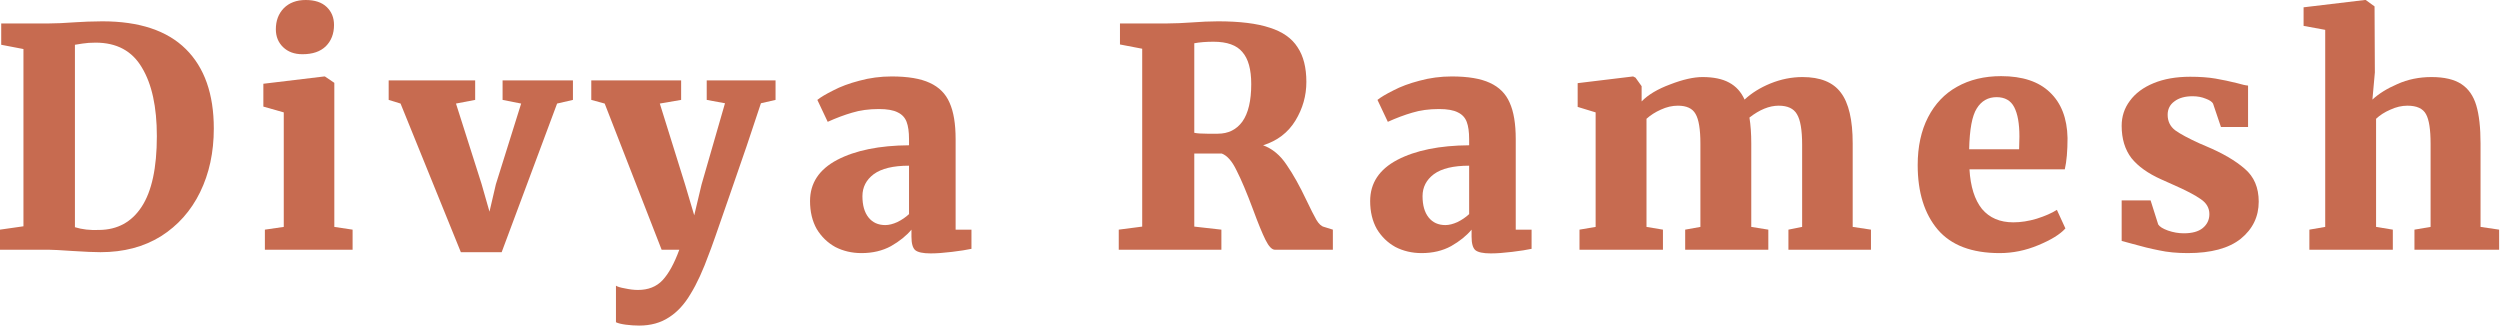 <?xml version="1.0" encoding="utf-8"?>
<svg xmlns="http://www.w3.org/2000/svg" fill="none" height="100%" overflow="visible" preserveAspectRatio="none" style="display: block;" viewBox="0 0 591 77" width="100%">
<g id="Divya Ramesh">
<path d="M549.68 7.056L544.568 6.12V1.728L559.04 0H559.256L561.344 1.512L561.416 17.136L560.84 23.544C562.328 22.152 564.296 20.928 566.744 19.872C569.192 18.768 571.88 18.216 574.808 18.216C577.832 18.216 580.184 18.768 581.864 19.872C583.544 20.976 584.72 22.656 585.392 24.912C586.064 27.168 586.4 30.168 586.4 33.912V53.64L590.792 54.288V59.04H570.776V54.288L574.592 53.64V33.984C574.592 30.624 574.232 28.296 573.512 27C572.792 25.656 571.328 24.984 569.12 24.984C567.776 24.984 566.432 25.296 565.088 25.92C563.744 26.496 562.616 27.216 561.704 28.08V53.64L565.664 54.288V59.04H545.936V54.288L549.68 53.64V7.056Z" fill="#C76B50" id="Vector"/>
<path d="M510.201 53.064C510.537 53.592 511.305 54.072 512.505 54.504C513.753 54.936 515.001 55.152 516.249 55.152C518.217 55.152 519.705 54.744 520.713 53.928C521.769 53.064 522.297 51.96 522.297 50.616C522.297 49.176 521.625 48 520.281 47.088C518.937 46.128 516.729 44.976 513.657 43.632L510.921 42.408C507.801 41.016 505.449 39.336 503.865 37.368C502.329 35.352 501.561 32.808 501.561 29.736C501.561 27.528 502.209 25.56 503.505 23.832C504.801 22.056 506.673 20.664 509.121 19.656C511.569 18.648 514.449 18.144 517.761 18.144C520.065 18.144 522.057 18.288 523.737 18.576C525.417 18.864 527.121 19.224 528.849 19.656C530.001 19.992 530.865 20.184 531.441 20.232V30.024H525.033L523.161 24.48C522.921 24.048 522.345 23.664 521.433 23.328C520.521 22.944 519.489 22.752 518.337 22.752C516.513 22.752 515.073 23.16 514.017 23.976C512.961 24.744 512.433 25.8 512.433 27.144C512.433 28.68 513.033 29.904 514.233 30.816C515.433 31.68 517.353 32.712 519.993 33.912L521.505 34.56C525.393 36.192 528.441 37.968 530.649 39.888C532.857 41.76 533.961 44.352 533.961 47.664C533.961 51.216 532.545 54.144 529.713 56.448C526.881 58.704 522.705 59.832 517.185 59.832C514.641 59.832 512.385 59.616 510.417 59.184C508.449 58.8 506.289 58.272 503.937 57.6L501.561 56.952V47.376H508.401L510.201 53.064Z" fill="#C76B50" id="Vector_2"/>
<path d="M472.71 59.832C466.134 59.832 461.262 57.984 458.094 54.288C454.926 50.544 453.342 45.456 453.342 39.024C453.342 34.656 454.158 30.888 455.79 27.72C457.422 24.552 459.702 22.152 462.63 20.52C465.606 18.84 469.086 18 473.07 18C478.11 18 481.95 19.272 484.59 21.816C487.278 24.36 488.67 27.96 488.766 32.616C488.766 35.688 488.55 38.16 488.118 40.032H465.582C465.822 44.112 466.806 47.232 468.534 49.392C470.31 51.504 472.782 52.56 475.95 52.56C477.726 52.56 479.574 52.272 481.494 51.696C483.462 51.072 485.046 50.376 486.246 49.608L488.262 54C487.014 55.392 484.878 56.712 481.854 57.96C478.878 59.208 475.83 59.832 472.71 59.832ZM477.318 35.28L477.39 32.256C477.39 29.232 476.982 26.928 476.166 25.344C475.35 23.76 473.958 22.968 471.99 22.968C469.974 22.968 468.414 23.856 467.31 25.632C466.206 27.36 465.606 30.576 465.51 35.28H477.318Z" fill="#C76B50" id="Vector_3"/>
<path d="M373.392 54.288L377.208 53.64V26.568L372.96 25.272V19.656L386.064 18.072L386.64 18.36L388.08 20.376V23.976C389.616 22.392 391.872 21.048 394.848 19.944C397.824 18.792 400.368 18.216 402.48 18.216C405.072 18.216 407.16 18.648 408.744 19.512C410.376 20.376 411.6 21.72 412.416 23.544C414.048 22.008 416.088 20.736 418.536 19.728C421.032 18.72 423.552 18.216 426.096 18.216C430.32 18.216 433.344 19.44 435.168 21.888C437.04 24.336 437.976 28.344 437.976 33.912V53.64L442.296 54.288V59.04H422.784V54.288L426.024 53.64V34.2C426.024 30.744 425.616 28.344 424.8 27C424.032 25.656 422.592 24.984 420.48 24.984C418.272 24.984 415.968 25.92 413.568 27.792C413.856 29.568 414 31.608 414 33.912V53.64L418.032 54.288V59.04H398.376V54.288L401.976 53.64V33.984C401.976 30.576 401.592 28.224 400.824 26.928C400.104 25.632 398.712 24.984 396.648 24.984C395.304 24.984 393.96 25.296 392.616 25.92C391.32 26.496 390.192 27.216 389.232 28.08V53.64L393.12 54.288V59.04H373.392V54.288Z" fill="#C76B50" id="Vector_4"/>
<path d="M323.906 47.52C323.906 43.296 326.042 40.056 330.314 37.8C334.634 35.544 340.298 34.392 347.306 34.344V32.904C347.306 31.176 347.114 29.808 346.73 28.8C346.346 27.792 345.65 27.048 344.642 26.568C343.634 26.04 342.146 25.776 340.178 25.776C337.826 25.776 335.714 26.064 333.842 26.64C332.018 27.168 330.098 27.888 328.082 28.8L325.634 23.616C326.402 22.992 327.65 22.248 329.378 21.384C331.106 20.472 333.17 19.704 335.57 19.08C338.018 18.408 340.562 18.072 343.202 18.072C347.042 18.072 350.042 18.576 352.202 19.584C354.41 20.592 355.97 22.152 356.882 24.264C357.842 26.376 358.322 29.256 358.322 32.904V54.288H362.066V58.824C360.962 59.064 359.426 59.304 357.458 59.544C355.49 59.784 353.81 59.904 352.418 59.904C350.594 59.904 349.37 59.64 348.746 59.112C348.17 58.584 347.882 57.528 347.882 55.944V54.288C346.682 55.728 345.074 57.024 343.058 58.176C341.042 59.28 338.714 59.832 336.074 59.832C333.818 59.832 331.754 59.352 329.882 58.392C328.058 57.384 326.594 55.968 325.49 54.144C324.434 52.272 323.906 50.064 323.906 47.52ZM341.69 53.208C342.554 53.208 343.514 52.968 344.57 52.488C345.626 51.96 346.538 51.336 347.306 50.616V39.168C343.562 39.168 340.778 39.84 338.954 41.184C337.178 42.528 336.29 44.256 336.29 46.368C336.29 48.528 336.77 50.208 337.73 51.408C338.69 52.608 340.01 53.208 341.69 53.208Z" fill="#C76B50" id="Vector_5"/>
<path d="M264.473 54.288L270.017 53.568V11.52L264.761 10.512V5.544H275.849C276.761 5.544 277.745 5.52 278.801 5.472C279.905 5.424 280.745 5.376 281.321 5.328C283.913 5.136 286.121 5.04 287.945 5.04C293.081 5.04 297.161 5.544 300.185 6.552C303.209 7.512 305.393 9.048 306.737 11.16C308.129 13.224 308.825 15.96 308.825 19.368C308.825 22.632 307.961 25.68 306.233 28.512C304.505 31.344 301.961 33.288 298.601 34.344C300.809 35.16 302.657 36.696 304.145 38.952C305.681 41.16 307.265 43.992 308.897 47.448C309.857 49.464 310.625 50.976 311.201 51.984C311.777 52.944 312.377 53.496 313.001 53.64L315.089 54.288V59.04H301.409C300.689 59.04 299.945 58.272 299.177 56.736C298.409 55.2 297.425 52.8 296.225 49.536C294.737 45.552 293.441 42.48 292.337 40.32C291.281 38.112 290.105 36.768 288.809 36.288H282.329V53.568L288.737 54.288V59.04H264.473V54.288ZM287.873 31.608C290.369 31.608 292.313 30.648 293.705 28.728C295.097 26.76 295.793 23.808 295.793 19.872C295.793 16.416 295.097 13.896 293.705 12.312C292.361 10.68 290.081 9.864 286.865 9.864C285.137 9.864 283.625 9.984 282.329 10.224V31.392C282.953 31.536 283.985 31.608 285.425 31.608C286.865 31.608 287.681 31.608 287.873 31.608Z" fill="#C76B50" id="Vector_6"/>
<path d="M191.493 47.52C191.493 43.296 193.629 40.056 197.901 37.8C202.221 35.544 207.885 34.392 214.893 34.344V32.904C214.893 31.176 214.701 29.808 214.317 28.8C213.933 27.792 213.237 27.048 212.229 26.568C211.221 26.04 209.733 25.776 207.765 25.776C205.413 25.776 203.301 26.064 201.429 26.64C199.605 27.168 197.685 27.888 195.669 28.8L193.221 23.616C193.989 22.992 195.237 22.248 196.965 21.384C198.693 20.472 200.757 19.704 203.157 19.08C205.605 18.408 208.149 18.072 210.789 18.072C214.629 18.072 217.629 18.576 219.789 19.584C221.997 20.592 223.557 22.152 224.469 24.264C225.429 26.376 225.909 29.256 225.909 32.904V54.288H229.653V58.824C228.549 59.064 227.013 59.304 225.045 59.544C223.077 59.784 221.397 59.904 220.005 59.904C218.181 59.904 216.957 59.64 216.333 59.112C215.757 58.584 215.469 57.528 215.469 55.944V54.288C214.269 55.728 212.661 57.024 210.645 58.176C208.629 59.28 206.301 59.832 203.661 59.832C201.405 59.832 199.341 59.352 197.469 58.392C195.645 57.384 194.181 55.968 193.077 54.144C192.021 52.272 191.493 50.064 191.493 47.52ZM209.277 53.208C210.141 53.208 211.101 52.968 212.157 52.488C213.213 51.96 214.125 51.336 214.893 50.616V39.168C211.149 39.168 208.365 39.84 206.541 41.184C204.765 42.528 203.877 44.256 203.877 46.368C203.877 48.528 204.357 50.208 205.317 51.408C206.277 52.608 207.597 53.208 209.277 53.208Z" fill="#C76B50" id="Vector_7"/>
<path d="M151.084 76.968C150.076 76.968 149.02 76.896 147.916 76.752C146.86 76.608 146.092 76.416 145.612 76.176V67.536C145.948 67.776 146.668 67.992 147.772 68.184C148.876 68.424 149.884 68.544 150.796 68.544C153.244 68.544 155.188 67.776 156.628 66.24C158.068 64.704 159.388 62.304 160.588 59.04H156.412L142.948 24.48L139.78 23.616V19.008H161.02V23.616L155.98 24.48L161.956 43.632L164.116 50.904L165.844 43.632L171.388 24.408L167.068 23.616V19.008H183.34V23.616L179.884 24.408C177.868 30.6 175.396 37.872 172.468 46.224C169.588 54.576 167.98 59.136 167.644 59.904C166.204 63.888 164.74 67.08 163.252 69.48C161.812 71.928 160.108 73.776 158.14 75.024C156.172 76.32 153.82 76.968 151.084 76.968Z" fill="#C76B50" id="Vector_8"/>
<path d="M91.882 19.008H112.33V23.616L107.794 24.48L113.842 43.488L115.714 50.04L117.226 43.56L123.202 24.48L118.81 23.616V19.008H135.442V23.616L131.698 24.48L118.594 59.616H108.946L94.69 24.48L91.882 23.616V19.008Z" fill="#C76B50" id="Vector_9"/>
<path d="M71.474 12.816C69.602 12.816 68.09 12.264 66.938 11.16C65.786 10.056 65.21 8.64 65.21 6.912C65.21 4.896 65.834 3.24 67.082 1.944C68.378 0.648 70.106 0 72.266 0C74.426 0 76.082 0.552 77.234 1.656C78.386 2.76 78.962 4.176 78.962 5.904C78.962 7.968 78.314 9.648 77.018 10.944C75.722 12.192 73.898 12.816 71.546 12.816H71.474ZM67.082 26.568L62.258 25.2V19.8L76.658 18.072H76.802L79.034 19.584V53.64L83.354 54.288V59.04H62.618V54.288L67.082 53.64V26.568Z" fill="#C76B50" id="Vector_10"/>
<path d="M5.544 11.592L0.288 10.584V5.544H11.52C13.104 5.544 15.24 5.448 17.928 5.256C18.552 5.208 19.488 5.16 20.736 5.112C22.032 5.064 23.184 5.04 24.192 5.04C32.928 5.04 39.504 7.224 43.92 11.592C48.336 15.96 50.544 22.224 50.544 30.384C50.544 36 49.464 41.016 47.304 45.432C45.144 49.848 42.048 53.328 38.016 55.872C33.984 58.368 29.232 59.616 23.76 59.616C22.272 59.616 20.04 59.52 17.064 59.328C14.28 59.136 12.48 59.04 11.664 59.04H0V54.288L5.544 53.496V11.592ZM17.712 53.712C19.392 54.24 21.312 54.456 23.472 54.36C27.792 54.312 31.128 52.488 33.48 48.888C35.88 45.24 37.08 39.672 37.08 32.184C37.08 25.272 35.904 19.872 33.552 15.984C31.248 12.048 27.6 10.08 22.608 10.08C21.456 10.08 20.424 10.152 19.512 10.296C18.6 10.44 18 10.536 17.712 10.584V53.712Z" fill="#C76B50" id="Vector_11"/>
</g>
</svg>